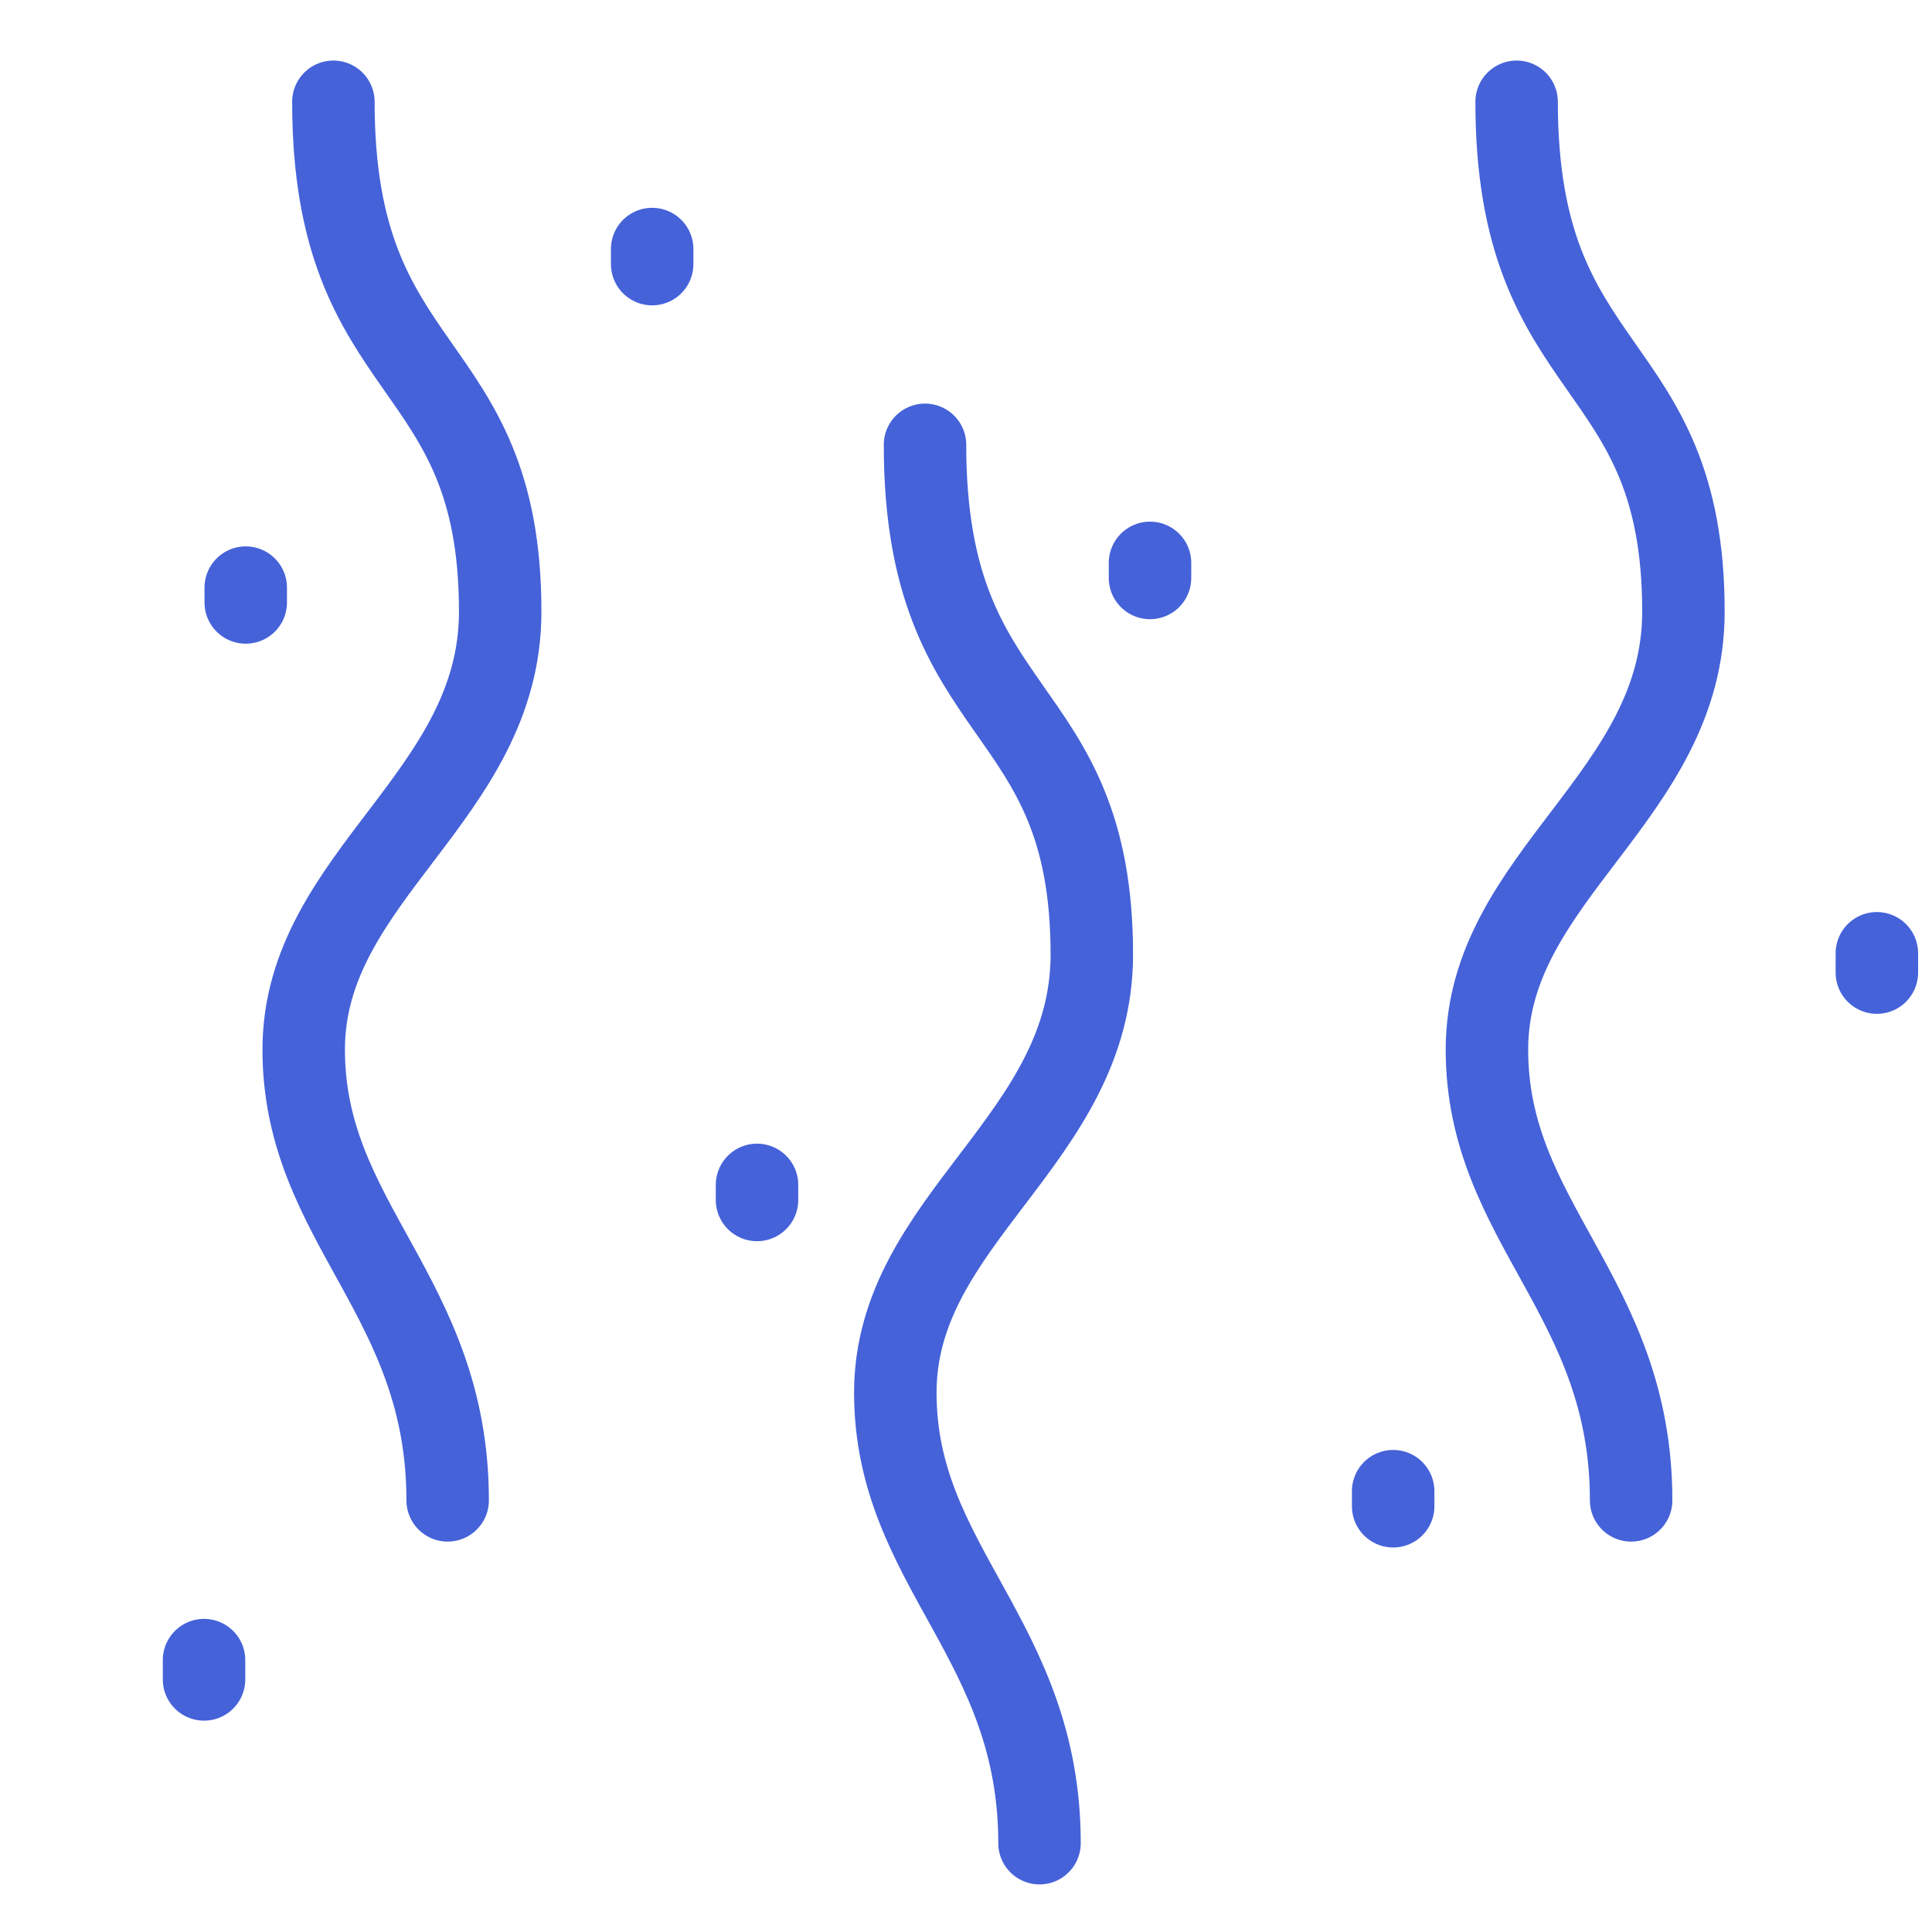 <svg id="Layer_1" data-name="Layer 1" xmlns="http://www.w3.org/2000/svg" viewBox="0 0 82 82"><defs><style>.cls-1{fill:none;stroke:#4562d9;stroke-linecap:round;stroke-linejoin:round;stroke-width:3.5px;}</style></defs><path class="cls-1" d="M14.15,4.32c0,12,7.08,10.58,7.08,21.64,0,7.85-8.34,11.22-8.34,18.59S19,55,19,63.68"/><path class="cls-1" d="M39.26,18.88c0,12,7.08,10.57,7.08,21.63,0,7.86-8.34,11.22-8.34,18.6s6.12,10.47,6.12,19.12"/><path class="cls-1" d="M64.37,4.32c0,12,7.08,10.58,7.08,21.64,0,7.85-8.34,11.22-8.34,18.59S69.23,55,69.23,63.68"/><line class="cls-1" x1="10.43" y1="24.94" x2="10.43" y2="25.57"/><line class="cls-1" x1="27.68" y1="10.57" x2="27.68" y2="11.21"/><line class="cls-1" x1="48.81" y1="23.89" x2="48.81" y2="24.53"/><line class="cls-1" x1="59.13" y1="63.29" x2="59.13" y2="63.93"/><line class="cls-1" x1="32.13" y1="50.29" x2="32.13" y2="50.93"/><line class="cls-1" x1="8.66" y1="71.28" x2="8.66" y2="70.46"/><line class="cls-1" x1="79.66" y1="41.28" x2="79.66" y2="40.46"/></svg>